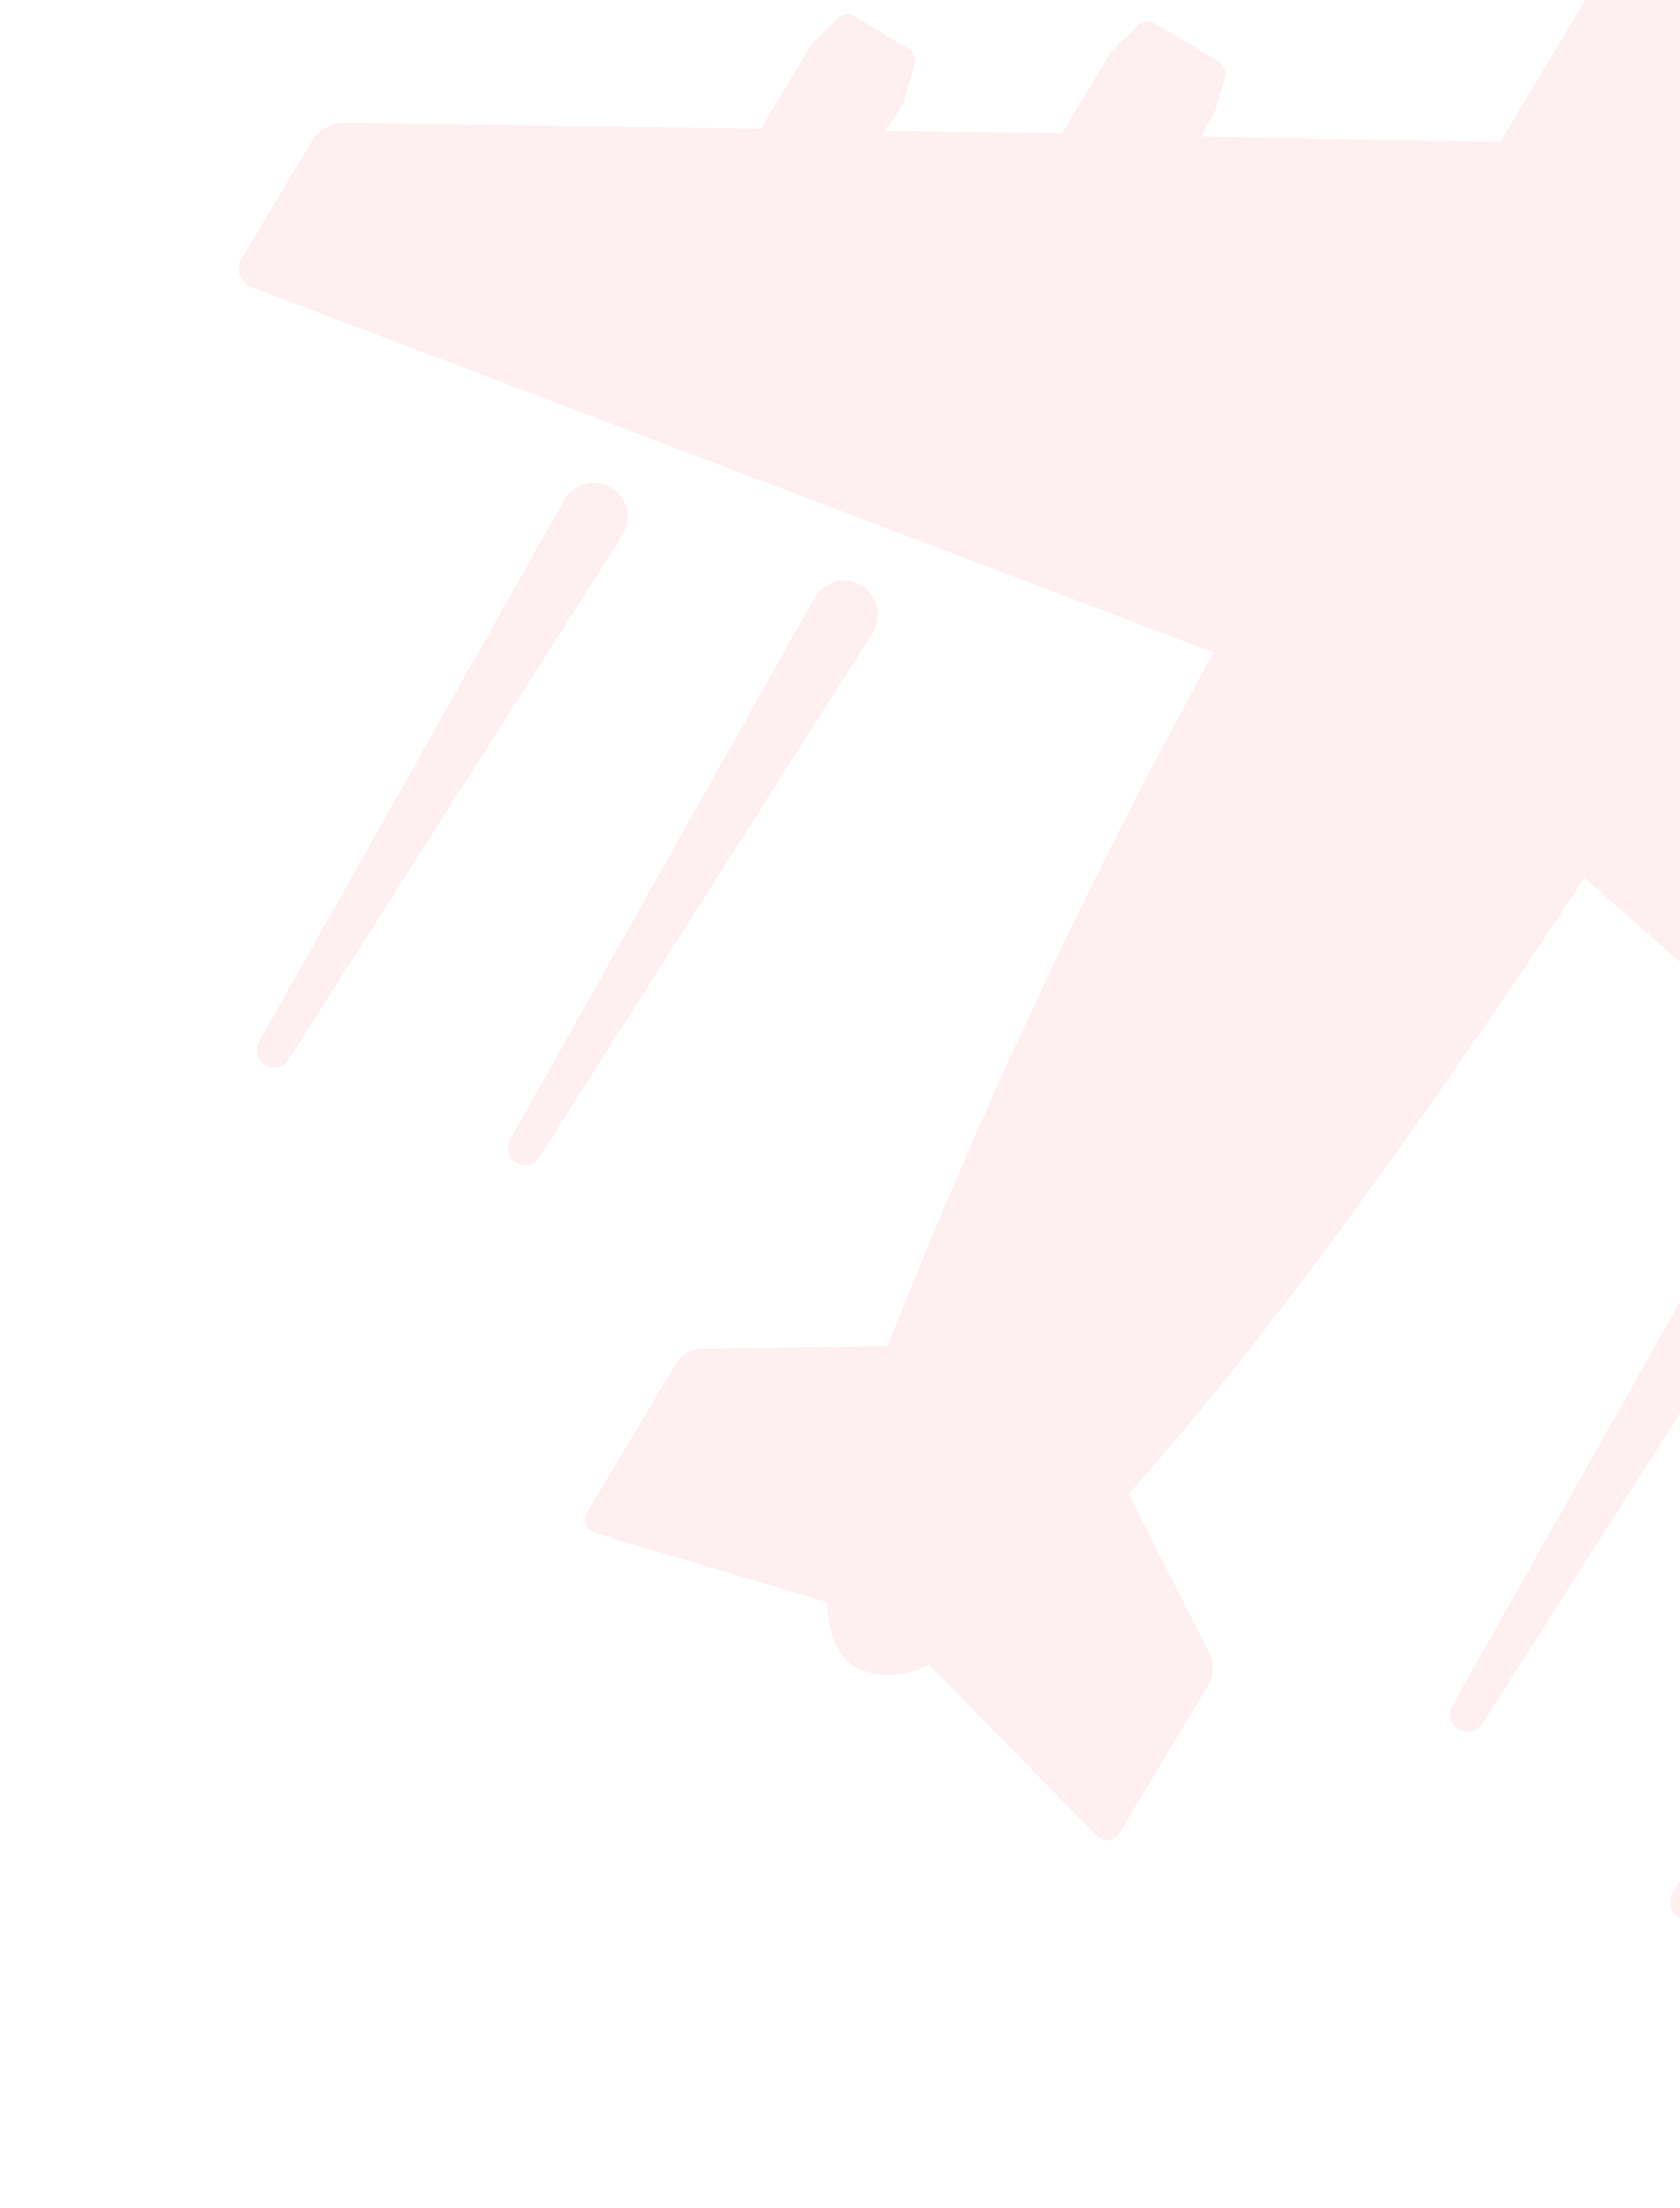<svg width="159" height="209" viewBox="0 0 159 209" fill="none" xmlns="http://www.w3.org/2000/svg">
<g opacity="0.4">
<path d="M58.909 50.659C59.358 49.898 59.502 48.994 59.312 48.13C59.101 47.301 58.572 46.589 57.839 46.151C57.47 45.929 57.06 45.785 56.634 45.727C56.208 45.669 55.775 45.698 55.361 45.813C54.95 45.92 54.565 46.107 54.228 46.365C53.89 46.622 53.607 46.945 53.396 47.313L24.531 98.577C24.326 98.946 24.269 99.38 24.371 99.79C24.419 100.001 24.51 100.2 24.638 100.374C24.765 100.549 24.927 100.696 25.113 100.805C25.484 101.025 25.925 101.089 26.342 100.985C26.759 100.882 27.118 100.617 27.341 100.25L58.909 50.659Z" fill="#FCD7DB"/>
<path d="M161.107 180.927L192.661 131.285C192.888 130.92 193.039 130.514 193.106 130.089C193.173 129.665 193.153 129.231 193.049 128.814C192.945 128.397 192.759 128.005 192.501 127.662C192.242 127.318 191.918 127.03 191.547 126.815C191.178 126.593 190.768 126.449 190.342 126.391C189.916 126.333 189.483 126.362 189.069 126.478C188.658 126.584 188.273 126.771 187.935 127.029C187.598 127.286 187.315 127.609 187.104 127.977L158.29 179.228C158.08 179.596 158.022 180.031 158.13 180.441C158.243 180.866 158.52 181.229 158.898 181.45C159.261 181.674 159.697 181.744 160.111 181.646C160.525 181.548 160.883 181.289 161.107 180.927Z" fill="#FCD7DB"/>
<path d="M82.593 59.899C82.825 59.531 82.981 59.119 83.051 58.689C83.121 58.259 83.105 57.819 83.002 57.396C82.901 56.984 82.718 56.597 82.465 56.257C82.212 55.917 81.894 55.631 81.53 55.416C80.79 54.974 79.906 54.841 79.071 55.047C78.239 55.286 77.529 55.834 77.086 56.579L48.298 107.823C48.08 108.194 48.016 108.637 48.12 109.055C48.224 109.473 48.489 109.833 48.855 110.058C49.221 110.277 49.657 110.342 50.07 110.239C50.483 110.136 50.838 109.874 51.058 109.509L82.593 59.899Z" fill="#FCD7DB"/>
<path d="M168.228 108.781C167.814 108.887 167.427 109.077 167.09 109.34C166.753 109.602 166.473 109.931 166.269 110.307L137.397 161.545C137.227 161.916 137.199 162.337 137.318 162.729C137.438 163.12 137.696 163.454 138.045 163.667C138.394 163.879 138.808 163.957 139.209 163.883C139.61 163.81 139.97 163.591 140.221 163.269L171.769 113.71C172.004 113.339 172.162 112.923 172.231 112.488C172.3 112.053 172.28 111.608 172.172 111.181C172.078 110.76 171.9 110.361 171.648 110.01C171.397 109.659 171.077 109.363 170.709 109.139C170.341 108.914 169.931 108.767 169.504 108.706C169.078 108.644 168.644 108.67 168.228 108.781Z" fill="#FCD7DB"/>
<path d="M114.379 159.452C114.575 159.123 114.704 158.759 114.759 158.38C114.813 158.001 114.793 157.615 114.699 157.244C114.673 157.024 114.619 156.808 114.539 156.602L106.829 141.389C118.327 128.59 132.904 108.938 149.958 83.076L222.596 147.151C222.799 147.33 223.038 147.463 223.296 147.539C223.555 147.616 223.828 147.635 224.094 147.596C224.357 147.551 224.607 147.451 224.828 147.302C225.049 147.152 225.235 146.958 225.375 146.731L232.046 135.626C232.3 135.207 232.468 134.74 232.538 134.253C232.609 133.767 232.58 133.271 232.455 132.796C232.428 132.477 232.351 132.165 232.224 131.871L213.141 97.337L217.808 89.434L217.879 89.171L218.032 89.132L218.96 85.981C219.037 85.76 219.044 85.52 218.979 85.294C218.94 85.126 218.865 84.967 218.76 84.828C218.655 84.69 218.523 84.575 218.371 84.491L213.326 81.274C213.079 81.121 212.789 81.055 212.501 81.088C212.213 81.12 211.944 81.248 211.738 81.452L209.401 83.753L209.273 83.785L209.042 83.843L207.372 86.633L199.328 71.94L203.931 64.762L204.021 64.467L204.149 64.435L205.077 61.284C205.134 61.059 205.141 60.824 205.096 60.597C205.004 60.252 204.784 59.956 204.482 59.768L198.463 56.139C198.215 55.986 197.924 55.922 197.636 55.959C197.348 55.996 197.081 56.132 196.881 56.342L194.365 58.797L193.117 60.882L179.624 36.224C189.739 19.186 198.957 2.917 203.285 -5.475C207.254 -13.341 210.755 -24.828 208.603 -33.459C208.144 -35.499 207.28 -37.426 206.062 -39.124C204.844 -40.822 203.297 -42.257 201.514 -43.343C186.147 -52.609 170.277 -31.489 167.242 -27.185C162.031 -19.719 152.416 -4.17 142.006 13.433L113.642 12.919L114.961 10.68L115.928 7.356C116.005 7.134 116.011 6.894 115.947 6.669C115.865 6.333 115.656 6.043 115.364 5.859L109.345 2.23C109.093 2.08 108.799 2.017 108.507 2.051C108.216 2.084 107.944 2.211 107.732 2.414L105.222 4.786L100.511 12.619L83.832 12.384L85.579 9.684L85.675 9.414L85.637 9.26L86.565 6.109C86.629 5.885 86.636 5.649 86.584 5.422C86.544 5.253 86.469 5.094 86.365 4.956C86.26 4.818 86.127 4.703 85.976 4.619L80.879 1.524C80.632 1.371 80.34 1.308 80.052 1.345C79.764 1.382 79.498 1.517 79.297 1.727L76.961 4.029L76.999 4.183L76.769 4.24L72.031 12.188L32.719 11.621C32.072 11.61 31.433 11.768 30.867 12.082C30.3 12.396 29.826 12.853 29.492 13.408L22.847 24.506C22.603 24.924 22.531 25.422 22.649 25.892L22.687 26.047C22.777 26.302 22.922 26.534 23.111 26.727C23.3 26.921 23.529 27.07 23.782 27.165L114.857 61.758C103.18 82.954 92.874 104.882 84.002 127.407L66.356 127.659C65.874 127.674 65.404 127.811 64.99 128.057C64.576 128.304 64.231 128.651 63.987 129.068L55.575 143.117C55.482 143.267 55.419 143.435 55.393 143.611C55.367 143.786 55.377 143.966 55.422 144.137L55.46 144.291C55.535 144.487 55.653 144.662 55.807 144.804C55.96 144.945 56.144 145.05 56.344 145.108L78.267 151.648C78.291 152.538 78.411 153.423 78.626 154.287C78.759 155.002 79.033 155.684 79.432 156.292C79.831 156.9 80.347 157.422 80.951 157.827C82.048 158.339 83.251 158.581 84.46 158.531C85.669 158.481 86.847 158.142 87.898 157.542L103.803 173.767C103.95 173.916 104.128 174.029 104.324 174.098C104.521 174.167 104.73 174.191 104.937 174.167C105.138 174.145 105.332 174.077 105.503 173.969C105.674 173.86 105.817 173.713 105.923 173.539L114.379 159.452ZM197.009 -17.335L195.888 -18.884C192.691 -23.213 187.912 -26.095 182.602 -26.895L180.739 -27.167C180.604 -27.183 180.475 -27.235 180.368 -27.319C180.261 -27.403 180.179 -27.515 180.131 -27.643C180.103 -27.756 180.101 -27.874 180.124 -27.988C180.147 -28.103 180.196 -28.21 180.265 -28.304L182.314 -30.998C182.665 -31.448 183.127 -31.799 183.654 -32.017C184.182 -32.234 184.757 -32.311 185.323 -32.239C188.118 -31.913 190.812 -30.991 193.225 -29.536C195.638 -28.081 197.714 -26.127 199.313 -23.803C199.643 -23.331 199.846 -22.782 199.904 -22.208C199.961 -21.635 199.87 -21.056 199.64 -20.529L198.232 -17.449C198.183 -17.321 198.098 -17.211 197.988 -17.13C197.878 -17.049 197.747 -17.002 197.611 -16.994C197.491 -16.999 197.374 -17.033 197.27 -17.093C197.165 -17.152 197.076 -17.235 197.009 -17.335Z" fill="#FCD7DB"/>
</g>
</svg>
